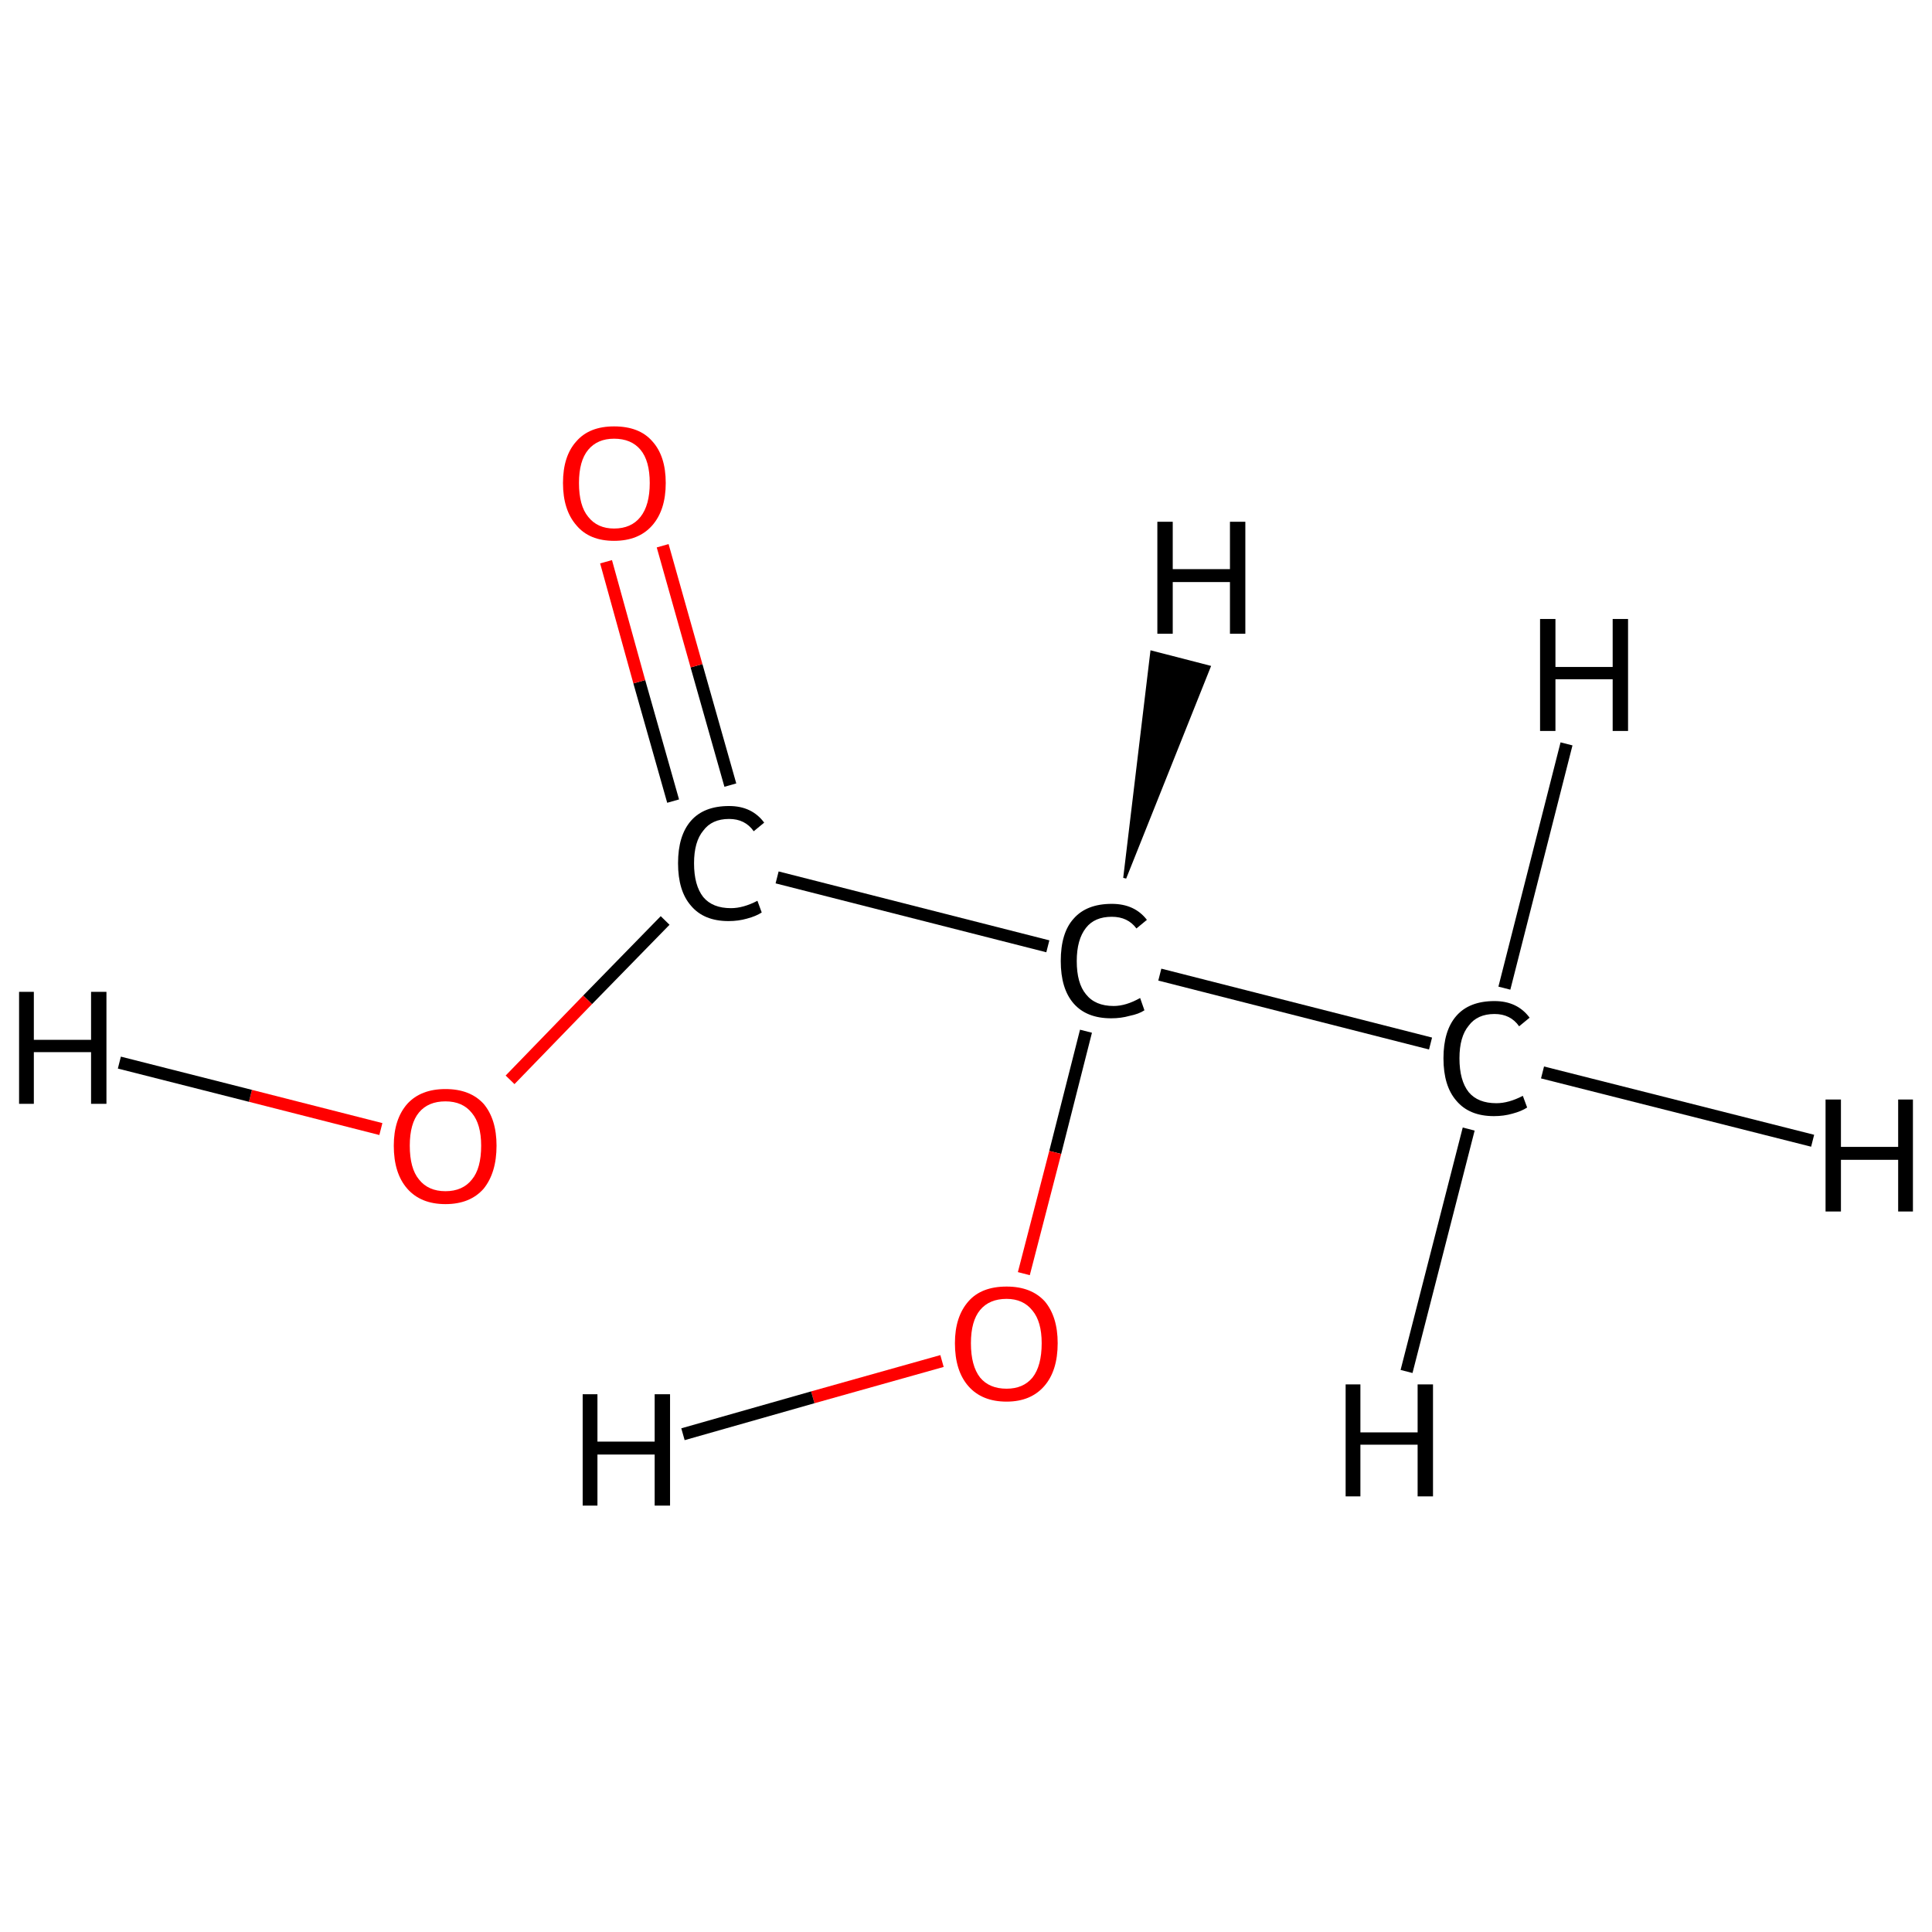 <?xml version='1.0' encoding='iso-8859-1'?>
<svg version='1.1' baseProfile='full'
              xmlns='http://www.w3.org/2000/svg'
                      xmlns:rdkit='http://www.rdkit.org/xml'
                      xmlns:xlink='http://www.w3.org/1999/xlink'
                  xml:space='preserve'
width='314px' height='314px' viewBox='0 0 314 314'>
<!-- END OF HEADER -->
<rect style='opacity:1.0;fill:#FFFFFF;stroke:none' width='314.0' height='314.0' x='0.0' y='0.0'> </rect>
<path class='bond-0 atom-0 atom-1' d='M 232.5,169.6 L 188.5,158.4' style='fill:none;fill-rule:evenodd;stroke:#000000;stroke-width:2.0px;stroke-linecap:butt;stroke-linejoin:miter;stroke-opacity:1' />
<path class='bond-1 atom-1 atom-2' d='M 170.3,153.8 L 126.3,142.6' style='fill:none;fill-rule:evenodd;stroke:#000000;stroke-width:2.0px;stroke-linecap:butt;stroke-linejoin:miter;stroke-opacity:1' />
<path class='bond-2 atom-2 atom-3' d='M 118.7,127.6 L 113.2,108.2' style='fill:none;fill-rule:evenodd;stroke:#000000;stroke-width:2.0px;stroke-linecap:butt;stroke-linejoin:miter;stroke-opacity:1' />
<path class='bond-2 atom-2 atom-3' d='M 113.2,108.2 L 107.7,88.7' style='fill:none;fill-rule:evenodd;stroke:#FF0000;stroke-width:2.0px;stroke-linecap:butt;stroke-linejoin:miter;stroke-opacity:1' />
<path class='bond-2 atom-2 atom-3' d='M 109.4,130.2 L 103.9,110.8' style='fill:none;fill-rule:evenodd;stroke:#000000;stroke-width:2.0px;stroke-linecap:butt;stroke-linejoin:miter;stroke-opacity:1' />
<path class='bond-2 atom-2 atom-3' d='M 103.9,110.8 L 98.5,91.3' style='fill:none;fill-rule:evenodd;stroke:#FF0000;stroke-width:2.0px;stroke-linecap:butt;stroke-linejoin:miter;stroke-opacity:1' />
<path class='bond-3 atom-2 atom-4' d='M 108.1,149.6 L 95.5,162.5' style='fill:none;fill-rule:evenodd;stroke:#000000;stroke-width:2.0px;stroke-linecap:butt;stroke-linejoin:miter;stroke-opacity:1' />
<path class='bond-3 atom-2 atom-4' d='M 95.5,162.5 L 82.9,175.5' style='fill:none;fill-rule:evenodd;stroke:#FF0000;stroke-width:2.0px;stroke-linecap:butt;stroke-linejoin:miter;stroke-opacity:1' />
<path class='bond-4 atom-1 atom-5' d='M 176.5,167.6 L 171.5,187.3' style='fill:none;fill-rule:evenodd;stroke:#000000;stroke-width:2.0px;stroke-linecap:butt;stroke-linejoin:miter;stroke-opacity:1' />
<path class='bond-4 atom-1 atom-5' d='M 171.5,187.3 L 166.4,207.0' style='fill:none;fill-rule:evenodd;stroke:#FF0000;stroke-width:2.0px;stroke-linecap:butt;stroke-linejoin:miter;stroke-opacity:1' />
<path class='bond-5 atom-0 atom-6' d='M 250.7,174.3 L 294.6,185.4' style='fill:none;fill-rule:evenodd;stroke:#000000;stroke-width:2.0px;stroke-linecap:butt;stroke-linejoin:miter;stroke-opacity:1' />
<path class='bond-6 atom-0 atom-7' d='M 244.5,160.6 L 254.6,120.9' style='fill:none;fill-rule:evenodd;stroke:#000000;stroke-width:2.0px;stroke-linecap:butt;stroke-linejoin:miter;stroke-opacity:1' />
<path class='bond-7 atom-0 atom-8' d='M 238.7,183.5 L 228.6,222.9' style='fill:none;fill-rule:evenodd;stroke:#000000;stroke-width:2.0px;stroke-linecap:butt;stroke-linejoin:miter;stroke-opacity:1' />
<path class='bond-8 atom-1 atom-9' d='M 182.8,142.7 L 187.2,106.0 L 196.5,108.4 Z' style='fill:#000000;fill-rule:evenodd;fill-opacity:1;stroke:#000000;stroke-width:0.5px;stroke-linecap:butt;stroke-linejoin:miter;stroke-opacity:1;' />
<path class='bond-9 atom-4 atom-10' d='M 61.9,183.5 L 40.7,178.1' style='fill:none;fill-rule:evenodd;stroke:#FF0000;stroke-width:2.0px;stroke-linecap:butt;stroke-linejoin:miter;stroke-opacity:1' />
<path class='bond-9 atom-4 atom-10' d='M 40.7,178.1 L 19.4,172.7' style='fill:none;fill-rule:evenodd;stroke:#000000;stroke-width:2.0px;stroke-linecap:butt;stroke-linejoin:miter;stroke-opacity:1' />
<path class='bond-10 atom-5 atom-11' d='M 153.1,221.2 L 132.1,227.1' style='fill:none;fill-rule:evenodd;stroke:#FF0000;stroke-width:2.0px;stroke-linecap:butt;stroke-linejoin:miter;stroke-opacity:1' />
<path class='bond-10 atom-5 atom-11' d='M 132.1,227.1 L 111.0,233.1' style='fill:none;fill-rule:evenodd;stroke:#000000;stroke-width:2.0px;stroke-linecap:butt;stroke-linejoin:miter;stroke-opacity:1' />
<path class='atom-0' d='M 234.6 172.0
Q 234.6 167.5, 236.7 165.1
Q 238.8 162.7, 242.9 162.7
Q 246.6 162.7, 248.6 165.4
L 246.9 166.8
Q 245.5 164.8, 242.9 164.8
Q 240.1 164.8, 238.7 166.7
Q 237.2 168.5, 237.2 172.0
Q 237.2 175.6, 238.7 177.5
Q 240.2 179.3, 243.2 179.3
Q 245.2 179.3, 247.5 178.1
L 248.2 180.0
Q 247.3 180.6, 245.8 181.0
Q 244.4 181.4, 242.8 181.4
Q 238.8 181.4, 236.7 178.9
Q 234.6 176.5, 234.6 172.0
' fill='#000000'/>
<path class='atom-1' d='M 172.4 156.2
Q 172.4 151.6, 174.5 149.3
Q 176.6 146.9, 180.7 146.9
Q 184.4 146.9, 186.4 149.5
L 184.7 150.9
Q 183.3 149.0, 180.7 149.0
Q 177.9 149.0, 176.5 150.8
Q 175.0 152.7, 175.0 156.2
Q 175.0 159.8, 176.5 161.6
Q 178.0 163.5, 181.0 163.5
Q 183.0 163.5, 185.3 162.2
L 186.0 164.2
Q 185.1 164.8, 183.6 165.1
Q 182.2 165.5, 180.6 165.5
Q 176.6 165.5, 174.5 163.1
Q 172.4 160.7, 172.4 156.2
' fill='#000000'/>
<path class='atom-2' d='M 110.2 140.3
Q 110.2 135.8, 112.3 133.4
Q 114.4 131.0, 118.5 131.0
Q 122.2 131.0, 124.2 133.7
L 122.5 135.1
Q 121.1 133.1, 118.5 133.1
Q 115.7 133.1, 114.3 135.0
Q 112.8 136.8, 112.8 140.3
Q 112.8 143.9, 114.3 145.8
Q 115.8 147.6, 118.8 147.6
Q 120.8 147.6, 123.1 146.4
L 123.8 148.3
Q 122.9 148.9, 121.4 149.3
Q 120.0 149.7, 118.4 149.7
Q 114.4 149.7, 112.3 147.2
Q 110.2 144.8, 110.2 140.3
' fill='#000000'/>
<path class='atom-3' d='M 91.5 78.5
Q 91.5 74.1, 93.7 71.7
Q 95.8 69.3, 99.8 69.3
Q 103.9 69.3, 106.0 71.7
Q 108.2 74.1, 108.2 78.5
Q 108.2 82.9, 106.0 85.4
Q 103.8 87.9, 99.8 87.9
Q 95.8 87.9, 93.7 85.4
Q 91.5 82.9, 91.5 78.5
M 99.8 85.9
Q 102.6 85.9, 104.1 84.0
Q 105.6 82.1, 105.6 78.5
Q 105.6 74.9, 104.1 73.1
Q 102.6 71.3, 99.8 71.3
Q 97.1 71.3, 95.6 73.1
Q 94.1 74.9, 94.1 78.5
Q 94.1 82.2, 95.6 84.0
Q 97.1 85.9, 99.8 85.9
' fill='#FF0000'/>
<path class='atom-4' d='M 64.0 186.2
Q 64.0 181.9, 66.2 179.4
Q 68.4 177.0, 72.4 177.0
Q 76.4 177.0, 78.6 179.4
Q 80.7 181.9, 80.7 186.2
Q 80.7 190.6, 78.6 193.2
Q 76.4 195.7, 72.4 195.7
Q 68.4 195.7, 66.2 193.2
Q 64.0 190.7, 64.0 186.2
M 72.4 193.6
Q 75.2 193.6, 76.7 191.7
Q 78.2 189.9, 78.2 186.2
Q 78.2 182.7, 76.7 180.9
Q 75.2 179.0, 72.4 179.0
Q 69.6 179.0, 68.1 180.8
Q 66.6 182.6, 66.6 186.2
Q 66.6 189.9, 68.1 191.7
Q 69.6 193.6, 72.4 193.6
' fill='#FF0000'/>
<path class='atom-5' d='M 155.2 218.3
Q 155.2 214.0, 157.4 211.5
Q 159.5 209.1, 163.6 209.1
Q 167.6 209.1, 169.8 211.5
Q 171.9 214.0, 171.9 218.3
Q 171.9 222.8, 169.7 225.3
Q 167.5 227.8, 163.6 227.8
Q 159.6 227.8, 157.4 225.3
Q 155.2 222.8, 155.2 218.3
M 163.6 225.7
Q 166.3 225.7, 167.8 223.9
Q 169.3 222.0, 169.3 218.3
Q 169.3 214.8, 167.8 213.0
Q 166.3 211.1, 163.6 211.1
Q 160.8 211.1, 159.3 212.9
Q 157.8 214.7, 157.8 218.3
Q 157.8 222.0, 159.3 223.9
Q 160.8 225.7, 163.6 225.7
' fill='#FF0000'/>
<path class='atom-6' d='M 296.7 178.7
L 299.2 178.7
L 299.2 186.4
L 308.5 186.4
L 308.5 178.7
L 310.9 178.7
L 310.9 196.9
L 308.5 196.9
L 308.5 188.5
L 299.2 188.5
L 299.2 196.9
L 296.7 196.9
L 296.7 178.7
' fill='#000000'/>
<path class='atom-7' d='M 250.3 100.6
L 252.8 100.6
L 252.8 108.4
L 262.1 108.4
L 262.1 100.6
L 264.6 100.6
L 264.6 118.8
L 262.1 118.8
L 262.1 110.4
L 252.8 110.4
L 252.8 118.8
L 250.3 118.8
L 250.3 100.6
' fill='#000000'/>
<path class='atom-8' d='M 218.7 225.0
L 221.1 225.0
L 221.1 232.8
L 230.4 232.8
L 230.4 225.0
L 232.9 225.0
L 232.9 243.2
L 230.4 243.2
L 230.4 234.8
L 221.1 234.8
L 221.1 243.2
L 218.7 243.2
L 218.7 225.0
' fill='#000000'/>
<path class='atom-9' d='M 188.1 84.8
L 190.6 84.8
L 190.6 92.5
L 199.9 92.5
L 199.9 84.8
L 202.4 84.8
L 202.4 103.0
L 199.9 103.0
L 199.9 94.6
L 190.6 94.6
L 190.6 103.0
L 188.1 103.0
L 188.1 84.8
' fill='#000000'/>
<path class='atom-10' d='M 3.1 161.2
L 5.5 161.2
L 5.5 169.0
L 14.8 169.0
L 14.8 161.2
L 17.3 161.2
L 17.3 179.4
L 14.8 179.4
L 14.8 171.0
L 5.5 171.0
L 5.5 179.4
L 3.1 179.4
L 3.1 161.2
' fill='#000000'/>
<path class='atom-11' d='M 94.7 226.6
L 97.1 226.6
L 97.1 234.3
L 106.4 234.3
L 106.4 226.6
L 108.9 226.6
L 108.9 244.7
L 106.4 244.7
L 106.4 236.4
L 97.1 236.4
L 97.1 244.7
L 94.7 244.7
L 94.7 226.6
' fill='#000000'/>
</svg>
